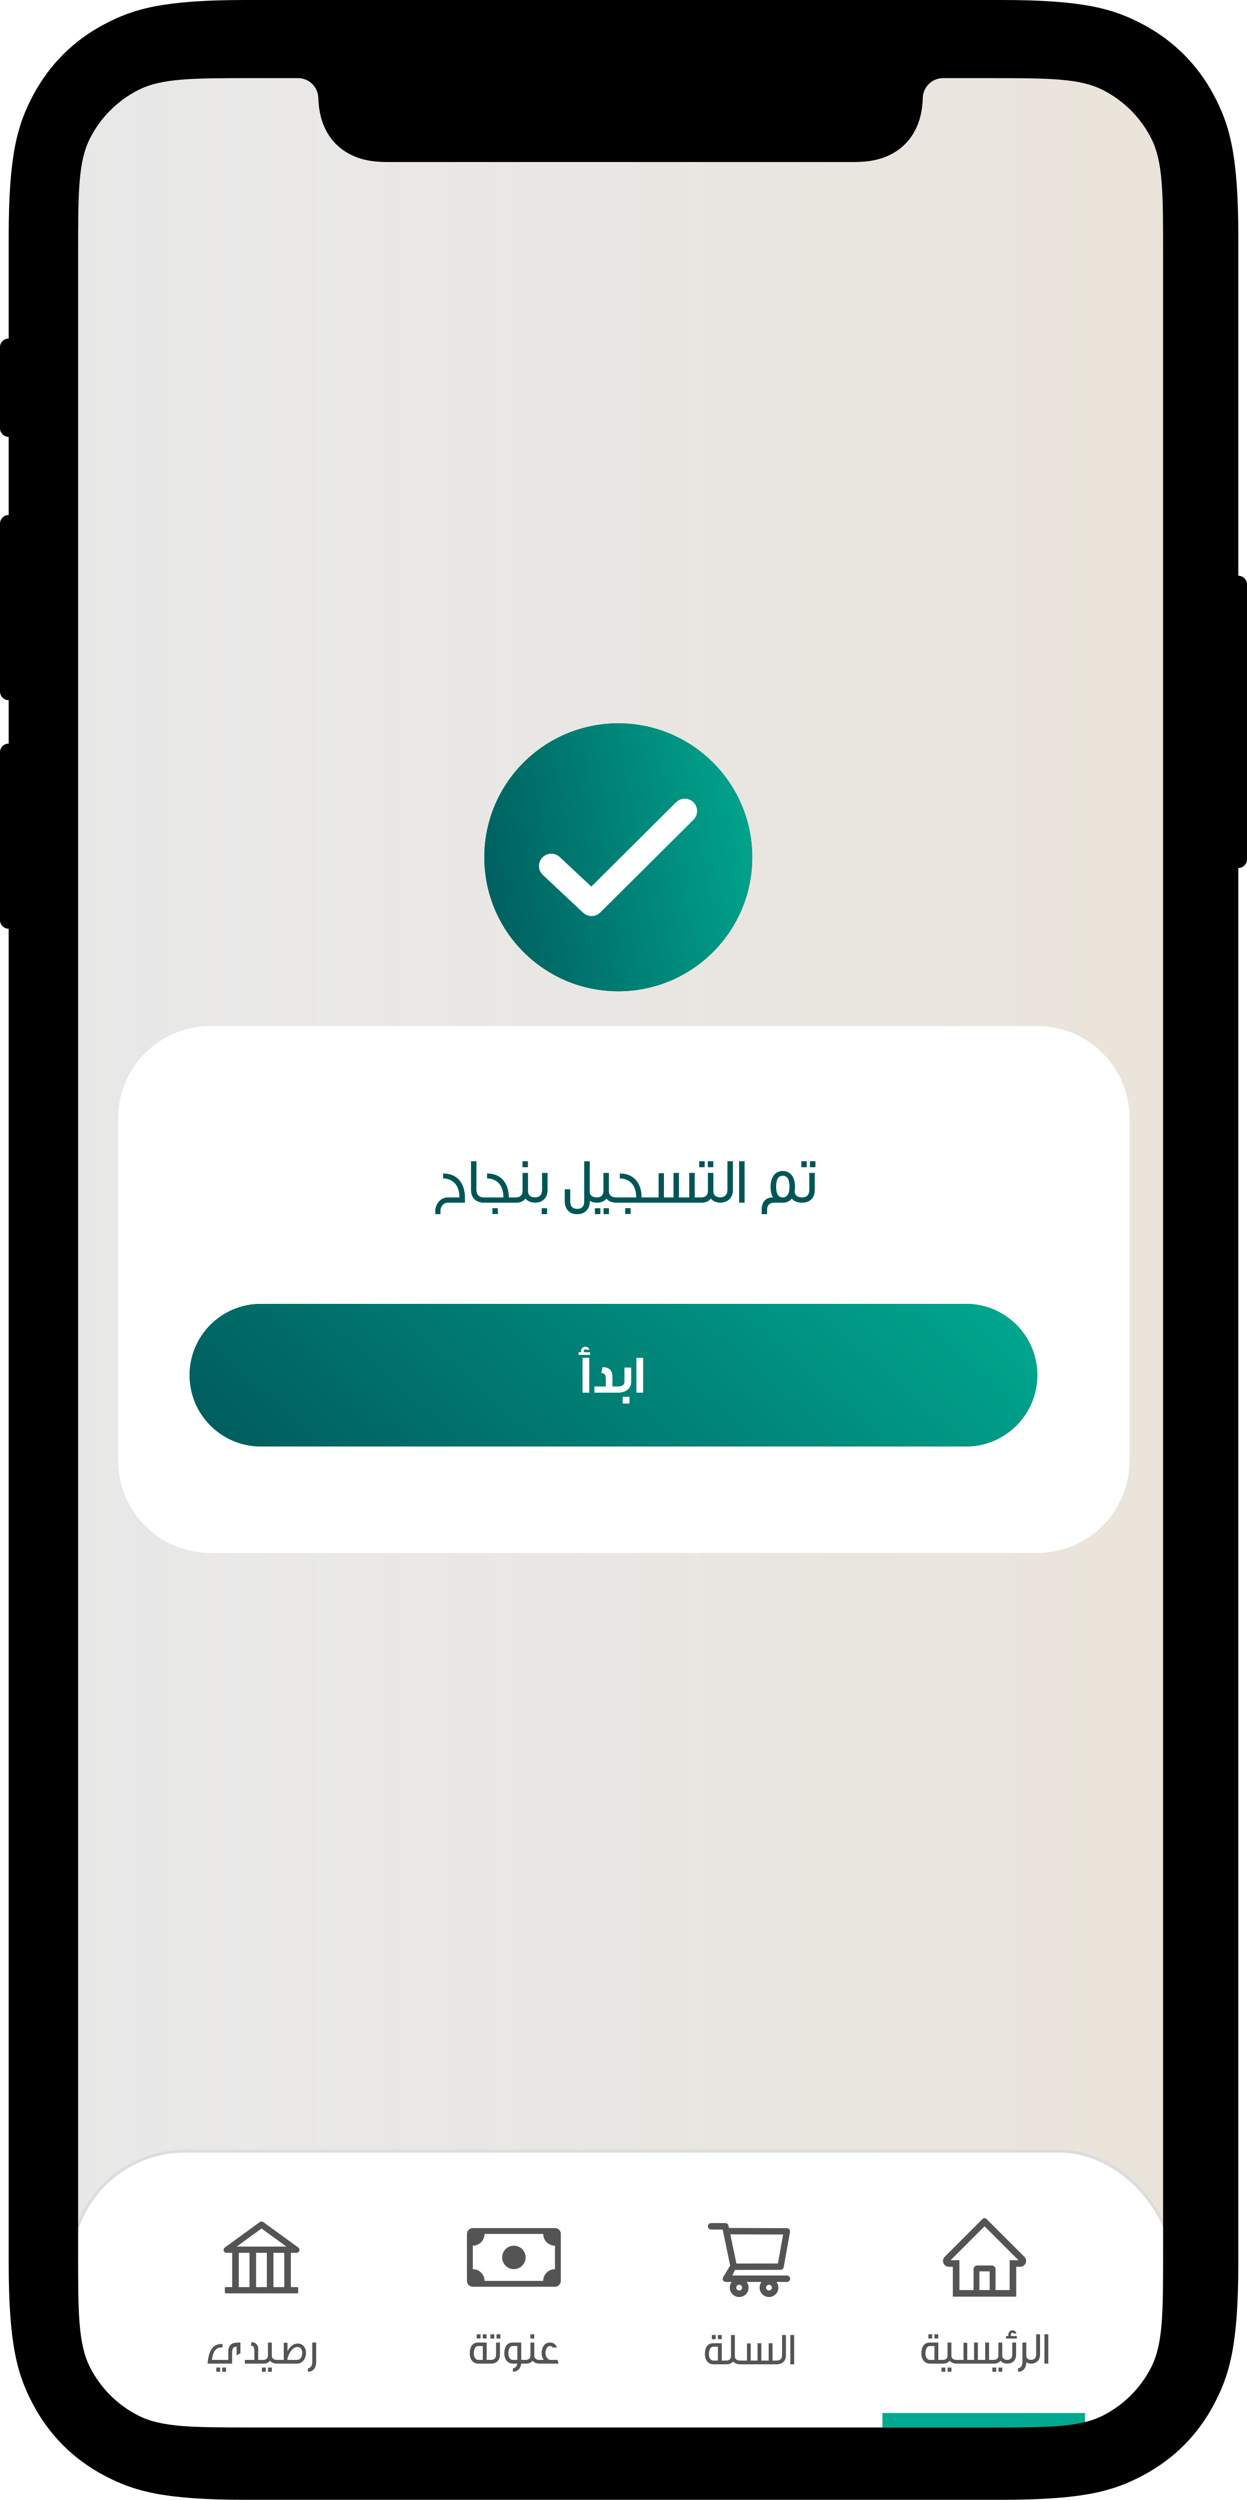 <svg width="431" height="864" viewBox="0 0 431 864" fill="none" xmlns="http://www.w3.org/2000/svg">
<path d="M13 72C13 38.863 39.863 12 73 12H359C392.137 12 419 38.863 419 72V793C419 826.137 392.137 853 359 853H73C39.863 853 13 826.137 13 793V72Z" fill="#E8E8E8"/>
<path d="M13 72C13 38.863 39.863 12 73 12H359C392.137 12 419 38.863 419 72V793C419 826.137 392.137 853 359 853H73C39.863 853 13 826.137 13 793V72Z" fill="url(#paint0_linear_384_5293)"/>
<g filter="url(#filter0_d_384_5293)">
<path d="M358.471 351.871H72.778C55.135 351.871 40.832 366.174 40.832 383.818V502.055C40.832 519.699 55.135 534.002 72.778 534.002H358.471C376.114 534.002 390.417 519.699 390.417 502.055V383.818C390.417 366.174 376.114 351.871 358.471 351.871Z" fill="white"/>
</g>
<path d="M333.877 450.652H90.172C76.561 450.652 65.527 461.686 65.527 475.297C65.527 488.907 76.561 499.941 90.172 499.941H333.877C347.488 499.941 358.522 488.907 358.522 475.297C358.522 461.686 347.488 450.652 333.877 450.652Z" fill="#1B9078"/>
<path d="M333.877 450.652H90.172C76.561 450.652 65.527 461.686 65.527 475.297C65.527 488.907 76.561 499.941 90.172 499.941H333.877C347.488 499.941 358.522 488.907 358.522 475.297C358.522 461.686 347.488 450.652 333.877 450.652Z" fill="url(#paint1_linear_384_5293)"/>
<path d="M203.666 481.344V469.304H201.343V481.344H203.666ZM203.944 468.282V467.372H201.808V467.167C201.808 466.907 201.808 466.35 202.346 466.35C202.495 466.35 202.625 466.405 202.755 466.573C202.755 466.573 203.591 466.424 203.74 466.405C203.48 465.792 203.034 465.476 202.309 465.476C200.934 465.476 200.786 466.74 200.786 467.186V467.372H199.968V468.282H203.944ZM214.046 481.344V479.207H211.668V475.937C211.668 473.689 210.628 472.537 208.249 472.537L207.841 474.599C208.974 474.599 209.383 475.027 209.383 476.699V479.207H205.444V481.344C213.489 481.344 205.332 481.344 214.046 481.344ZM218.151 477.646V472.667H215.829V477.535C215.829 478.631 215.085 479.207 213.488 479.207V481.344C216.368 481.344 218.151 479.932 218.151 477.646ZM217.575 485.097V482.774H215.216V485.097H217.575ZM222.282 481.344V469.304H219.959V481.344H222.282Z" fill="white"/>
<path d="M160.693 415.684C160.693 415.068 160.693 413.858 160.693 413.858C160.693 409.37 158.383 405.586 153.147 405.586V407.302C153.147 407.302 158.779 406.994 158.779 413.858C155.501 413.858 155.985 413.858 154.863 413.858C151.453 413.858 150.441 417.268 150.441 418.324C150.441 419.05 150.441 419.644 150.441 419.644H152.245C152.245 419.644 152.245 419.446 152.245 418.324C152.245 417.444 152.949 415.684 154.863 415.684C155.193 415.684 154.093 415.684 160.693 415.684ZM167.304 415.684V413.858C165.566 413.858 164.664 412.89 164.664 411.24L164.686 401.362H162.794C162.794 401.384 162.794 411.306 162.794 411.328C162.794 414.034 164.532 415.684 167.304 415.684ZM178.568 415.684V413.858H175.862C175.862 409.37 173.552 405.586 168.338 405.586V407.302C168.338 407.302 173.992 406.994 173.992 413.858H166.864V415.684H178.568ZM172.078 419.6V417.576H170.186V419.6H172.078ZM182.478 403.43V401.362H180.586V403.43H182.478ZM185.36 415.684V413.858C185.294 413.858 185.052 413.858 185.03 413.858C183.468 413.858 182.5 413.11 182.5 411.768C182.5 411.702 182.5 405.388 182.5 405.388H180.608V411.702C180.608 413.044 179.772 413.858 178.364 413.858C178.342 413.858 178.056 413.858 178.034 413.858V415.684C178.056 415.684 178.342 415.684 178.364 415.684C179.816 415.684 180.938 415.2 181.642 414.276C182.368 415.178 183.534 415.662 185.03 415.684C185.052 415.684 185.294 415.684 185.36 415.684ZM189.248 411.328C189.248 411.306 189.248 405.41 189.248 405.388H187.356V411.24C187.356 412.89 186.564 413.858 184.804 413.858V415.684C187.576 415.684 189.248 414.034 189.248 411.328ZM189.094 419.644V417.598H187.224V419.644H189.094ZM206.655 415.684V413.858H206.303C204.873 413.858 203.839 413.198 203.839 411.966V401.384H201.925V415.2C201.925 416.806 201.221 417.818 199.527 417.818C197.811 417.818 197.085 416.806 197.085 415.2V411.042H195.193V415.288C195.193 417.884 196.931 419.644 199.241 419.644C199.417 419.666 199.527 419.644 199.791 419.644C202.101 419.6 203.839 417.906 203.839 415.31V415.024C204.499 415.442 205.313 415.684 206.303 415.684H206.655ZM213.311 415.684V413.858C213.245 413.858 213.003 413.858 212.981 413.858C211.419 413.858 210.451 413.11 210.451 411.768C210.451 411.702 210.451 405.388 210.451 405.388H208.559V411.702C208.559 413.044 207.723 413.858 206.315 413.858C206.293 413.858 206.007 413.858 205.985 413.858V415.684C206.007 415.684 206.293 415.684 206.315 415.684C207.767 415.684 208.889 415.2 209.593 414.276C210.319 415.178 211.485 415.662 212.981 415.684C213.003 415.684 213.245 415.684 213.311 415.684ZM210.473 419.644V417.598H208.603V419.644H210.473ZM207.503 419.644V417.598H205.611V419.644H207.503ZM224.459 415.684V413.858H221.753C221.753 409.37 219.443 405.586 214.229 405.586V407.302C214.229 407.302 219.883 406.994 219.883 413.858H212.755V415.684H224.459ZM217.969 419.6V417.576H216.077V419.6H217.969ZM242.69 415.684V413.858H240.116V405.388H238.224V413.858H234.66V405.388H232.79V413.858H229.468V405.498H227.642V413.858H224.034V415.684H242.69ZM246.544 403.43V401.362H244.652V403.43H246.544ZM243.552 403.43V401.362H241.66V403.43H243.552ZM249.294 415.684V413.858C249.25 413.858 249.118 413.858 249.096 413.858C247.534 413.858 246.566 413.11 246.566 411.768C246.566 411.702 246.566 405.388 246.566 405.388H244.674V411.702C244.674 413.044 243.838 413.858 242.43 413.858C242.408 413.858 242.254 413.858 242.21 413.858V415.684C242.254 415.684 242.408 415.684 242.43 415.684C243.882 415.684 245.004 415.2 245.708 414.276C246.434 415.178 247.6 415.662 249.096 415.684C249.118 415.684 249.25 415.684 249.294 415.684ZM253.314 411.328C253.314 411.306 253.314 401.362 253.314 401.362H251.422V411.24C251.422 412.89 250.52 413.858 248.76 413.858V415.684C251.532 415.684 253.314 414.034 253.314 411.328ZM257.348 415.684V401.362H255.456V415.684H257.348ZM277.753 415.684V413.858H277.247C275.641 413.858 274.783 413.198 274.629 411.812C274.717 411.328 274.783 410.822 274.783 410.25C274.783 406.796 273.177 404.728 270.559 404.728C267.941 404.728 266.335 406.796 266.335 410.184C266.335 411.702 266.599 412.956 267.193 413.858C264.509 413.792 263.255 415.618 263.255 418.17V419.644H265.125V418.236C265.125 416.63 265.873 415.684 267.611 415.684H270.559C271.901 415.684 272.935 415.2 273.661 414.254C274.541 415.31 275.729 415.662 277.181 415.684C277.247 415.684 277.753 415.684 277.753 415.684ZM272.869 410.206C272.869 412.604 272.077 413.858 270.559 413.858C268.997 413.858 268.249 412.604 268.249 410.14C268.249 407.632 268.997 406.378 270.559 406.378C272.099 406.378 272.869 407.632 272.869 410.206ZM281.829 403.43V401.362H279.937V403.43H281.829ZM278.837 403.43V401.362H276.967V403.43H278.837ZM281.609 411.328C281.609 411.306 281.609 405.41 281.609 405.388H279.717V411.24C279.717 412.89 278.925 413.858 277.165 413.858V415.684C279.937 415.684 281.609 414.034 281.609 411.328Z" fill="#005557"/>
<g clip-path="url(#clip0_384_5293)">
<path d="M213.699 342.609C239.272 342.609 260.003 321.878 260.003 296.304C260.003 270.731 239.272 250 213.699 250C188.126 250 167.395 270.731 167.395 296.304C167.395 321.878 188.126 342.609 213.699 342.609Z" fill="#1B9078"/>
<path d="M213.699 342.609C239.272 342.609 260.003 321.878 260.003 296.304C260.003 270.731 239.272 250 213.699 250C188.126 250 167.395 270.731 167.395 296.304C167.395 321.878 188.126 342.609 213.699 342.609Z" fill="url(#paint2_linear_384_5293)"/>
<path d="M238.46 278.54C238.228 278.307 237.951 278.121 237.647 277.994C237.343 277.867 237.018 277.802 236.688 277.801C236.359 277.8 236.032 277.864 235.728 277.989C235.423 278.115 235.146 278.299 234.913 278.531L204.411 308.871L192.241 297.464C191.755 297.016 191.111 296.778 190.45 296.802C189.789 296.826 189.164 297.11 188.712 297.593C188.259 298.075 188.016 298.717 188.034 299.378C188.053 300.04 188.332 300.667 188.81 301.123L202.749 314.187C203.224 314.631 203.852 314.874 204.502 314.864C205.152 314.855 205.773 314.593 206.233 314.135L238.453 282.091C238.687 281.858 238.872 281.582 238.999 281.277C239.126 280.973 239.192 280.647 239.193 280.317C239.193 279.987 239.129 279.66 239.003 279.355C238.877 279.051 238.693 278.773 238.46 278.54V278.54Z" fill="white" stroke="white" stroke-width="3.508"/>
</g>
<rect x="24" y="743" width="382" height="106" rx="40" fill="white"/>
<rect x="24.5" y="743.5" width="381" height="105" rx="39.5" stroke="#545454" stroke-opacity="0.2"/>
<rect x="305" y="834" width="70" height="5" fill="#00A98F"/>
<path fill-rule="evenodd" clip-rule="evenodd" d="M428 300V781.956C428 810.484 425.03 820.829 419.452 831.259C413.874 841.689 405.689 849.874 395.259 855.452C384.829 861.03 374.484 864 345.956 864H85.044C56.516 864 46.171 861.03 35.741 855.452C25.311 849.874 17.126 841.689 11.548 831.259C5.97 820.829 3 810.484 3 781.956V321C1.343 321 0 319.657 0 318V260C0 258.343 1.343 257 3 257V242C1.343 242 0 240.657 0 239V181C0 179.343 1.343 178 3 178V151C1.343 151 0 149.657 0 148V120C0 118.343 1.343 117 3 117V82.044C3 53.516 5.97 43.171 11.548 32.741C17.126 22.311 25.311 14.126 35.741 8.548C46.171 2.97 56.516 0 85.044 0H345.956C374.484 0 384.829 2.97 395.259 8.548C405.689 14.126 413.874 22.311 419.452 32.741C425.03 43.171 428 53.516 428 82.044V199C429.657 199 431 200.343 431 202V297C431 298.657 429.657 300 428 300ZM27 87.8C27 66.518 27 55.877 31.142 47.748C34.785 40.598 40.598 34.785 47.748 31.142C55.877 27 66.518 27 87.8 27L103 27C106.684 27.01 109.732 29.865 109.998 33.484C110.14 38.457 111.1 42.107 112.785 45.257C114.615 48.679 117.301 51.365 120.723 53.195C124.145 55.025 128.157 56 133.814 56H295.146C300.803 56 304.815 55.025 308.237 53.195C311.659 51.365 314.345 48.679 316.175 45.257C317.857 42.112 318.817 38.469 318.961 33.508C319.216 29.878 322.269 27.01 325.961 27L341.2 27C362.482 27 373.123 27 381.252 31.142C388.402 34.785 394.215 40.598 397.858 47.748C402 55.877 402 66.518 402 87.8V778.2C402 799.482 402 810.123 397.858 818.252C394.215 825.402 388.402 831.215 381.252 834.858C373.123 839 362.482 839 341.2 839H87.8C66.518 839 55.877 839 47.748 834.858C40.598 831.215 34.785 825.402 31.142 818.252C27 810.123 27 799.482 27 778.2V87.8Z" fill="black"/>
<path d="M102.495 778.641C103.474 778.641 103.883 777.383 103.088 776.803L90.986 768C90.813 767.873 90.604 767.805 90.39 767.805C90.175 767.805 89.967 767.873 89.794 768L77.692 776.803C76.896 777.38 77.305 778.641 78.288 778.641H80.249V790.493H77.968C77.828 790.493 77.714 790.607 77.714 790.746V792.394C77.714 792.534 77.828 792.648 77.968 792.648H102.812C102.951 792.648 103.066 792.534 103.066 792.394V790.746C103.066 790.607 102.951 790.493 102.812 790.493H100.53V778.641H102.495ZM90.39 770.234L98.981 776.483H81.799L90.39 770.234ZM82.531 778.641H86.239V790.493H82.531V778.641ZM88.52 778.641H92.228V790.493H88.52V778.641ZM98.249 790.493H94.509V778.641H98.249V790.493Z" fill="#545454"/>
<path d="M83.109 813.342C83.109 812.781 83.109 810.398 83.109 809.65C80.773 809.619 78.888 809.775 78.888 812.999C78.888 813.108 78.888 812.61 78.888 815.647H73.234C73.234 815.647 73.453 814.027 73.873 813.124C74.652 811.457 75.789 811.317 76.91 811.317V810.133C74.574 810.102 73.344 811.037 72.502 813.124C71.957 814.525 71.817 816.052 71.724 816.939H80.228C80.228 812.921 80.228 813.606 80.228 813.295C80.228 811.177 81.053 811.083 81.785 811.083V814.074L83.109 813.342ZM78.125 819.743V818.279H76.786V819.743H78.125ZM76.1 819.743V818.279H74.761V819.743H76.1ZM91.257 816.939V815.647H89.248V812.22C89.248 811.379 89.216 811.099 88.998 810.694C88.609 809.946 87.877 809.51 86.927 809.51L86.709 810.725C87.643 810.725 87.924 811.208 87.924 812.921V815.647H84.622V816.939C89.73 816.939 91.257 816.939 91.257 816.939ZM95.973 816.939V815.647C95.927 815.647 95.755 815.647 95.74 815.647C94.634 815.647 93.948 815.117 93.948 814.167C93.948 814.12 93.948 809.65 93.948 809.65H92.609V814.12C92.609 815.07 92.017 815.647 91.02 815.647C91.005 815.647 90.802 815.647 90.787 815.647V816.939C90.802 816.939 91.005 816.939 91.02 816.939C92.048 816.939 92.843 816.597 93.341 815.943C93.855 816.581 94.68 816.924 95.74 816.939C95.755 816.939 95.927 816.939 95.973 816.939ZM93.964 819.743V818.294H92.64V819.743H93.964ZM91.861 819.743V818.294H90.522V819.743H91.861ZM105.781 813.201C105.781 811.769 104.94 809.993 102.931 809.993C101.233 809.993 100.096 811.286 99.365 812.61V809.728H98.072V815.647H95.517V816.939H102.526C105.127 816.939 105.781 814.463 105.781 813.201ZM104.442 813.155C104.442 814.416 103.975 815.647 102.557 815.647H99.365V815.008C99.847 813.606 100.875 811.192 102.9 811.192C103.99 811.192 104.442 812.267 104.442 813.155ZM109.279 816.581C109.279 809.681 109.279 809.65 109.279 809.65H107.939C107.939 809.681 107.939 815.693 107.939 815.74C107.939 816.161 107.986 816.939 107.721 817.547C107.488 818.139 106.927 818.528 106.413 818.559V819.743C108.235 819.805 109.279 818.248 109.279 816.581Z" fill="#545454"/>
<g clip-path="url(#clip1_384_5293)">
<path d="M177.613 784.282C178.688 784.282 179.72 783.855 180.481 783.094C181.241 782.333 181.669 781.302 181.669 780.226C181.669 779.15 181.241 778.119 180.481 777.358C179.72 776.597 178.688 776.17 177.613 776.17C176.537 776.17 175.505 776.597 174.745 777.358C173.984 778.119 173.557 779.15 173.557 780.226C173.557 781.302 173.984 782.333 174.745 783.094C175.505 783.855 176.537 784.282 177.613 784.282V784.282Z" fill="#545454"/>
<path d="M161.389 772.114C161.389 771.576 161.602 771.06 161.983 770.68C162.363 770.3 162.879 770.086 163.417 770.086H191.809C192.347 770.086 192.862 770.3 193.243 770.68C193.623 771.06 193.837 771.576 193.837 772.114V788.338C193.837 788.876 193.623 789.392 193.243 789.772C192.862 790.152 192.347 790.366 191.809 790.366H163.417C162.879 790.366 162.363 790.152 161.983 789.772C161.602 789.392 161.389 788.876 161.389 788.338V772.114ZM167.473 772.114C167.473 773.19 167.045 774.221 166.285 774.982C165.524 775.743 164.492 776.17 163.417 776.17V784.282C164.492 784.282 165.524 784.709 166.285 785.47C167.045 786.231 167.473 787.262 167.473 788.338H187.753C187.753 787.262 188.18 786.231 188.941 785.47C189.701 784.709 190.733 784.282 191.809 784.282V776.17C190.733 776.17 189.701 775.743 188.941 774.982C188.18 774.221 187.753 773.19 187.753 772.114H167.473Z" fill="#545454"/>
</g>
<path d="M168.18 808.249V806.8H166.856V808.249H168.18ZM166.093 808.249V806.8H164.769V808.249H166.093ZM170.034 816.939V815.647H168.211V809.65H165.252C163.492 809.65 162.371 810.865 162.371 813.404C162.371 816.052 164.053 816.939 165.252 816.939C166.919 816.939 168.43 816.939 170.034 816.939ZM166.872 815.647C165.969 815.647 165.299 815.647 165.299 815.647C164.178 815.647 163.757 814.338 163.757 813.404C163.757 812.438 164.053 810.85 165.299 810.85C165.299 810.85 165.642 810.85 166.872 810.85C166.872 814.245 166.872 812.641 166.872 815.647ZM172.95 808.264V806.8H171.61V808.264H172.95ZM170.832 808.264V806.8H169.508V808.264H170.832ZM172.794 813.856C172.794 813.84 172.794 809.666 172.794 809.65H171.455V813.793C171.455 814.961 170.894 815.647 169.648 815.647V816.939C171.61 816.939 172.794 815.771 172.794 813.856ZM181.974 816.939V815.647H180.151V809.65H177.192C175.432 809.65 174.311 810.865 174.311 813.404C174.311 816.052 175.993 816.939 177.192 816.939H178.75C178.75 817.656 178.142 818.528 177.286 818.559V819.743C177.286 819.743 177.301 819.743 177.332 819.743C178.796 819.743 179.98 818.699 180.12 816.955V816.939H181.974ZM178.812 815.647C177.909 815.647 177.239 815.647 177.239 815.647C176.117 815.647 175.697 814.338 175.697 813.404C175.697 812.438 175.993 810.85 177.239 810.85C177.239 810.85 177.581 810.85 178.812 810.85C178.812 814.245 178.812 812.641 178.812 815.647ZM184.656 808.264V806.8H183.317V808.264H184.656ZM186.696 816.939V815.647C186.65 815.647 186.478 815.647 186.463 815.647C185.357 815.647 184.672 815.117 184.672 814.167C184.672 814.12 184.672 809.65 184.672 809.65H183.332V814.12C183.332 815.07 182.74 815.647 181.744 815.647C181.728 815.647 181.525 815.647 181.51 815.647V816.939C181.525 816.939 181.728 816.939 181.744 816.939C182.771 816.939 183.566 816.597 184.064 815.943C184.578 816.581 185.404 816.924 186.463 816.939C186.478 816.939 186.65 816.939 186.696 816.939ZM193.062 816.939L192.673 815.647H190.352C189.2 815.647 188.546 814.463 188.546 813.155C188.546 812.469 188.873 810.865 190.103 810.865C190.508 810.865 190.835 811.037 191.038 811.379H192.502C192.05 810.195 191.256 809.65 190.056 809.65C187.705 809.65 187.191 812.158 187.191 813.201C187.191 814.385 187.471 814.977 187.938 815.647H186.225V816.939H193.062Z" fill="#545454"/>
<path d="M271.973 786.477H253.102L254.049 784.547L269.793 784.518C270.325 784.518 270.781 784.138 270.876 783.612L273.057 771.408C273.114 771.088 273.028 770.759 272.819 770.508C272.716 770.385 272.587 770.286 272.441 770.218C272.296 770.149 272.137 770.113 271.976 770.112L251.948 770.046L251.777 769.241C251.669 768.727 251.207 768.354 250.681 768.354H245.785C245.488 768.354 245.203 768.471 244.994 768.681C244.784 768.891 244.666 769.175 244.666 769.472C244.666 769.769 244.784 770.053 244.994 770.263C245.203 770.473 245.488 770.591 245.785 770.591H249.774L250.522 774.146L252.363 783.061L249.993 786.93C249.87 787.096 249.796 787.293 249.779 787.499C249.762 787.705 249.803 787.912 249.898 788.096C250.088 788.473 250.472 788.711 250.896 788.711H252.886C252.462 789.274 252.233 789.961 252.233 790.666C252.233 792.46 253.691 793.917 255.485 793.917C257.278 793.917 258.736 792.46 258.736 790.666C258.736 789.959 258.502 789.272 258.083 788.711H263.189C262.764 789.274 262.535 789.961 262.536 790.666C262.536 792.46 263.993 793.917 265.787 793.917C267.581 793.917 269.038 792.46 269.038 790.666C269.038 789.959 268.804 789.272 268.386 788.711H271.976C272.591 788.711 273.095 788.21 273.095 787.592C273.093 787.296 272.974 787.012 272.764 786.803C272.553 786.594 272.269 786.477 271.973 786.477V786.477ZM252.414 772.251L270.661 772.312L268.874 782.319L254.54 782.344L252.414 772.251ZM255.485 791.667C254.933 791.667 254.483 791.217 254.483 790.666C254.483 790.115 254.933 789.665 255.485 789.665C256.036 789.665 256.486 790.115 256.486 790.666C256.486 790.932 256.381 791.186 256.193 791.374C256.005 791.562 255.75 791.667 255.485 791.667V791.667ZM265.787 791.667C265.236 791.667 264.786 791.217 264.786 790.666C264.786 790.115 265.236 789.665 265.787 789.665C266.338 789.665 266.788 790.115 266.788 790.666C266.788 790.932 266.683 791.186 266.495 791.374C266.307 791.562 266.053 791.667 265.787 791.667V791.667Z" fill="#545454"/>
<path d="M249.441 808.483V807.034H248.118V808.483H249.441ZM247.354 808.483V807.034H246.031V808.483H247.354ZM251.295 817.174V815.881H249.473V809.885H246.513C244.753 809.885 243.632 811.1 243.632 813.638C243.632 816.286 245.314 817.174 246.513 817.174C248.18 817.174 249.691 817.174 251.295 817.174ZM248.133 815.881C247.23 815.881 246.56 815.881 246.56 815.881C245.439 815.881 245.018 814.573 245.018 813.638C245.018 812.673 245.314 811.084 246.56 811.084C246.56 811.084 246.903 811.084 248.133 811.084C248.133 814.479 248.133 812.875 248.133 815.881ZM256.018 817.174V815.881C255.971 815.881 255.8 815.881 255.784 815.881C254.678 815.881 253.993 815.352 253.993 814.401C253.993 814.355 253.993 807.05 253.993 807.05H252.653V814.355C252.653 815.305 252.062 815.881 251.065 815.881C251.049 815.881 250.847 815.881 250.831 815.881V817.174C250.847 817.174 251.049 817.174 251.065 817.174C252.093 817.174 252.887 816.831 253.385 816.177C253.899 816.816 254.725 817.158 255.784 817.174C255.8 817.174 255.971 817.174 256.018 817.174ZM268.832 817.174V815.881H267.01V809.885H265.67V815.881H263.147V809.885H261.823V815.881H259.471V809.963H258.178V815.881H255.624V817.174H268.832ZM271.638 814.09C271.638 814.074 271.638 807.034 271.638 807.034H270.299V814.028C270.299 815.196 269.66 815.881 268.414 815.881V817.174C270.376 817.174 271.638 816.006 271.638 814.09ZM274.494 817.174V807.034H273.155V817.174H274.494Z" fill="#545454"/>
<path d="M354.054 780.005L341.81 767.767L340.989 766.946C340.802 766.761 340.55 766.656 340.286 766.656C340.022 766.656 339.769 766.761 339.583 766.946L326.518 780.005C326.326 780.196 326.175 780.423 326.072 780.673C325.97 780.924 325.919 781.192 325.922 781.462C325.935 782.578 326.863 783.468 327.979 783.468H329.325V793.789H351.247V783.468H352.622C353.164 783.468 353.674 783.256 354.057 782.872C354.246 782.684 354.396 782.46 354.497 782.214C354.599 781.968 354.651 781.704 354.65 781.437C354.65 780.898 354.438 780.388 354.054 780.005V780.005ZM342.06 791.507H338.511V785.043H342.06V791.507ZM348.965 781.187V791.507H344.088V784.283C344.088 783.582 343.521 783.015 342.821 783.015H337.751C337.051 783.015 336.483 783.582 336.483 784.283V791.507H331.607V781.187H328.565L340.289 769.472L341.021 770.204L352.01 781.187H348.965Z" fill="#545454"/>
<path d="M324.281 808.249V806.8H322.958V808.249H324.281ZM322.194 808.249V806.8H320.871V808.249H322.194ZM326.135 816.939V815.647H324.313V809.65H321.353C319.593 809.65 318.472 810.865 318.472 813.404C318.472 816.052 320.154 816.939 321.353 816.939C323.02 816.939 324.531 816.939 326.135 816.939ZM322.973 815.647C322.07 815.647 321.4 815.647 321.4 815.647C320.279 815.647 319.858 814.338 319.858 813.404C319.858 812.438 320.154 810.85 321.4 810.85C321.4 810.85 321.743 810.85 322.973 810.85C322.973 814.245 322.973 812.641 322.973 815.647ZM330.858 816.939V815.647C330.811 815.647 330.64 815.647 330.624 815.647C329.518 815.647 328.833 815.117 328.833 814.167C328.833 814.12 328.833 809.65 328.833 809.65H327.493V814.12C327.493 815.07 326.902 815.647 325.905 815.647C325.889 815.647 325.687 815.647 325.671 815.647V816.939C325.687 816.939 325.889 816.939 325.905 816.939C326.933 816.939 327.727 816.597 328.226 815.943C328.739 816.581 329.565 816.924 330.624 816.939C330.64 816.939 330.811 816.939 330.858 816.939ZM328.849 819.743V818.294H327.525V819.743H328.849ZM326.746 819.743V818.294H325.406V819.743H326.746ZM343.672 816.939V815.647H341.85V809.65H340.51V815.647H337.987V809.65H336.663V815.647H334.311V809.728H333.018V815.647H330.464V816.939H343.672ZM348.44 816.939V815.647C348.394 815.647 348.222 815.647 348.207 815.647C347.101 815.647 346.416 815.117 346.416 814.167C346.416 814.12 346.416 809.65 346.416 809.65H345.076V814.12C345.076 815.07 344.484 815.647 343.488 815.647C343.472 815.647 343.27 815.647 343.254 815.647V816.939C343.27 816.939 343.472 816.939 343.488 816.939C344.516 816.939 345.31 816.597 345.808 815.943C346.322 816.581 347.148 816.924 348.207 816.939C348.222 816.939 348.394 816.939 348.44 816.939ZM346.431 819.743V818.294H345.107V819.743H346.431ZM344.329 819.743V818.294H342.989V819.743H344.329ZM351.458 808.264V807.408C349.48 807.408 349.371 807.408 349.371 807.408C349.371 807.408 349.371 807.345 349.371 807.205C349.371 806.785 349.48 806.239 349.947 806.239C350.165 806.239 350.274 806.348 350.383 806.52H351.318C351.069 805.834 350.726 805.429 349.932 805.429C348.592 805.429 348.483 806.8 348.483 807.236C348.483 807.345 348.483 807.408 348.483 807.408C348.483 807.408 348.39 807.408 347.689 807.408V808.264H351.458ZM351.193 813.856C351.193 813.84 351.193 809.666 351.193 809.65H349.854V813.793C349.854 814.961 349.293 815.647 348.047 815.647V816.939C350.009 816.939 351.193 815.771 351.193 813.856ZM356.635 816.939V815.647H356.479C355.42 815.647 354.719 815.148 354.719 814.245V809.65H353.379C353.379 809.681 353.379 815.693 353.379 815.74C353.379 816.161 353.426 816.939 353.161 817.547C352.928 818.139 352.367 818.528 351.853 818.559V819.743C353.675 819.805 354.719 818.248 354.719 816.581V816.472C355.186 816.768 355.778 816.939 356.479 816.939H356.635ZM359.467 813.856C359.467 813.84 359.467 806.8 359.467 806.8H358.128V813.793C358.128 814.961 357.489 815.647 356.243 815.647V816.939C358.206 816.939 359.467 815.771 359.467 813.856ZM362.323 816.939V806.8H360.984V816.939H362.323Z" fill="#545454"/>
<defs>
<filter id="filter0_d_384_5293" x="35.355" y="349.133" width="360.539" height="193.084" filterUnits="userSpaceOnUse" color-interpolation-filters="sRGB">
<feFlood flood-opacity="0" result="BackgroundImageFix"/>
<feColorMatrix in="SourceAlpha" type="matrix" values="0 0 0 0 0 0 0 0 0 0 0 0 0 0 0 0 0 0 127 0" result="hardAlpha"/>
<feOffset dy="2.738"/>
<feGaussianBlur stdDeviation="2.738"/>
<feColorMatrix type="matrix" values="0 0 0 0 0 0 0 0 0 0 0 0 0 0 0 0 0 0 0.161 0"/>
<feBlend mode="normal" in2="BackgroundImageFix" result="effect1_dropShadow_384_5293"/>
<feBlend mode="normal" in="SourceGraphic" in2="effect1_dropShadow_384_5293" result="shape"/>
</filter>
<linearGradient id="paint0_linear_384_5293" x1="502" y1="433" x2="-49.5" y2="433" gradientUnits="userSpaceOnUse">
<stop stop-color="#FF9900" stop-opacity="0.1"/>
<stop offset="1" stop-color="white" stop-opacity="0"/>
</linearGradient>
<linearGradient id="paint1_linear_384_5293" x1="360.861" y1="446.892" x2="207.701" y2="619.198" gradientUnits="userSpaceOnUse">
<stop stop-color="#00AA90"/>
<stop offset="1" stop-color="#005C5D"/>
</linearGradient>
<linearGradient id="paint2_linear_384_5293" x1="260.743" y1="242.934" x2="154.945" y2="262.772" gradientUnits="userSpaceOnUse">
<stop stop-color="#00AA90"/>
<stop offset="1" stop-color="#005C5D"/>
</linearGradient>
<clipPath id="clip0_384_5293">
<rect width="92.609" height="92.609" fill="white" transform="translate(167.396 250)"/>
</clipPath>
<clipPath id="clip1_384_5293">
<rect width="32.448" height="32.448" fill="white" transform="translate(161.391 764.002)"/>
</clipPath>
</defs>
</svg>

